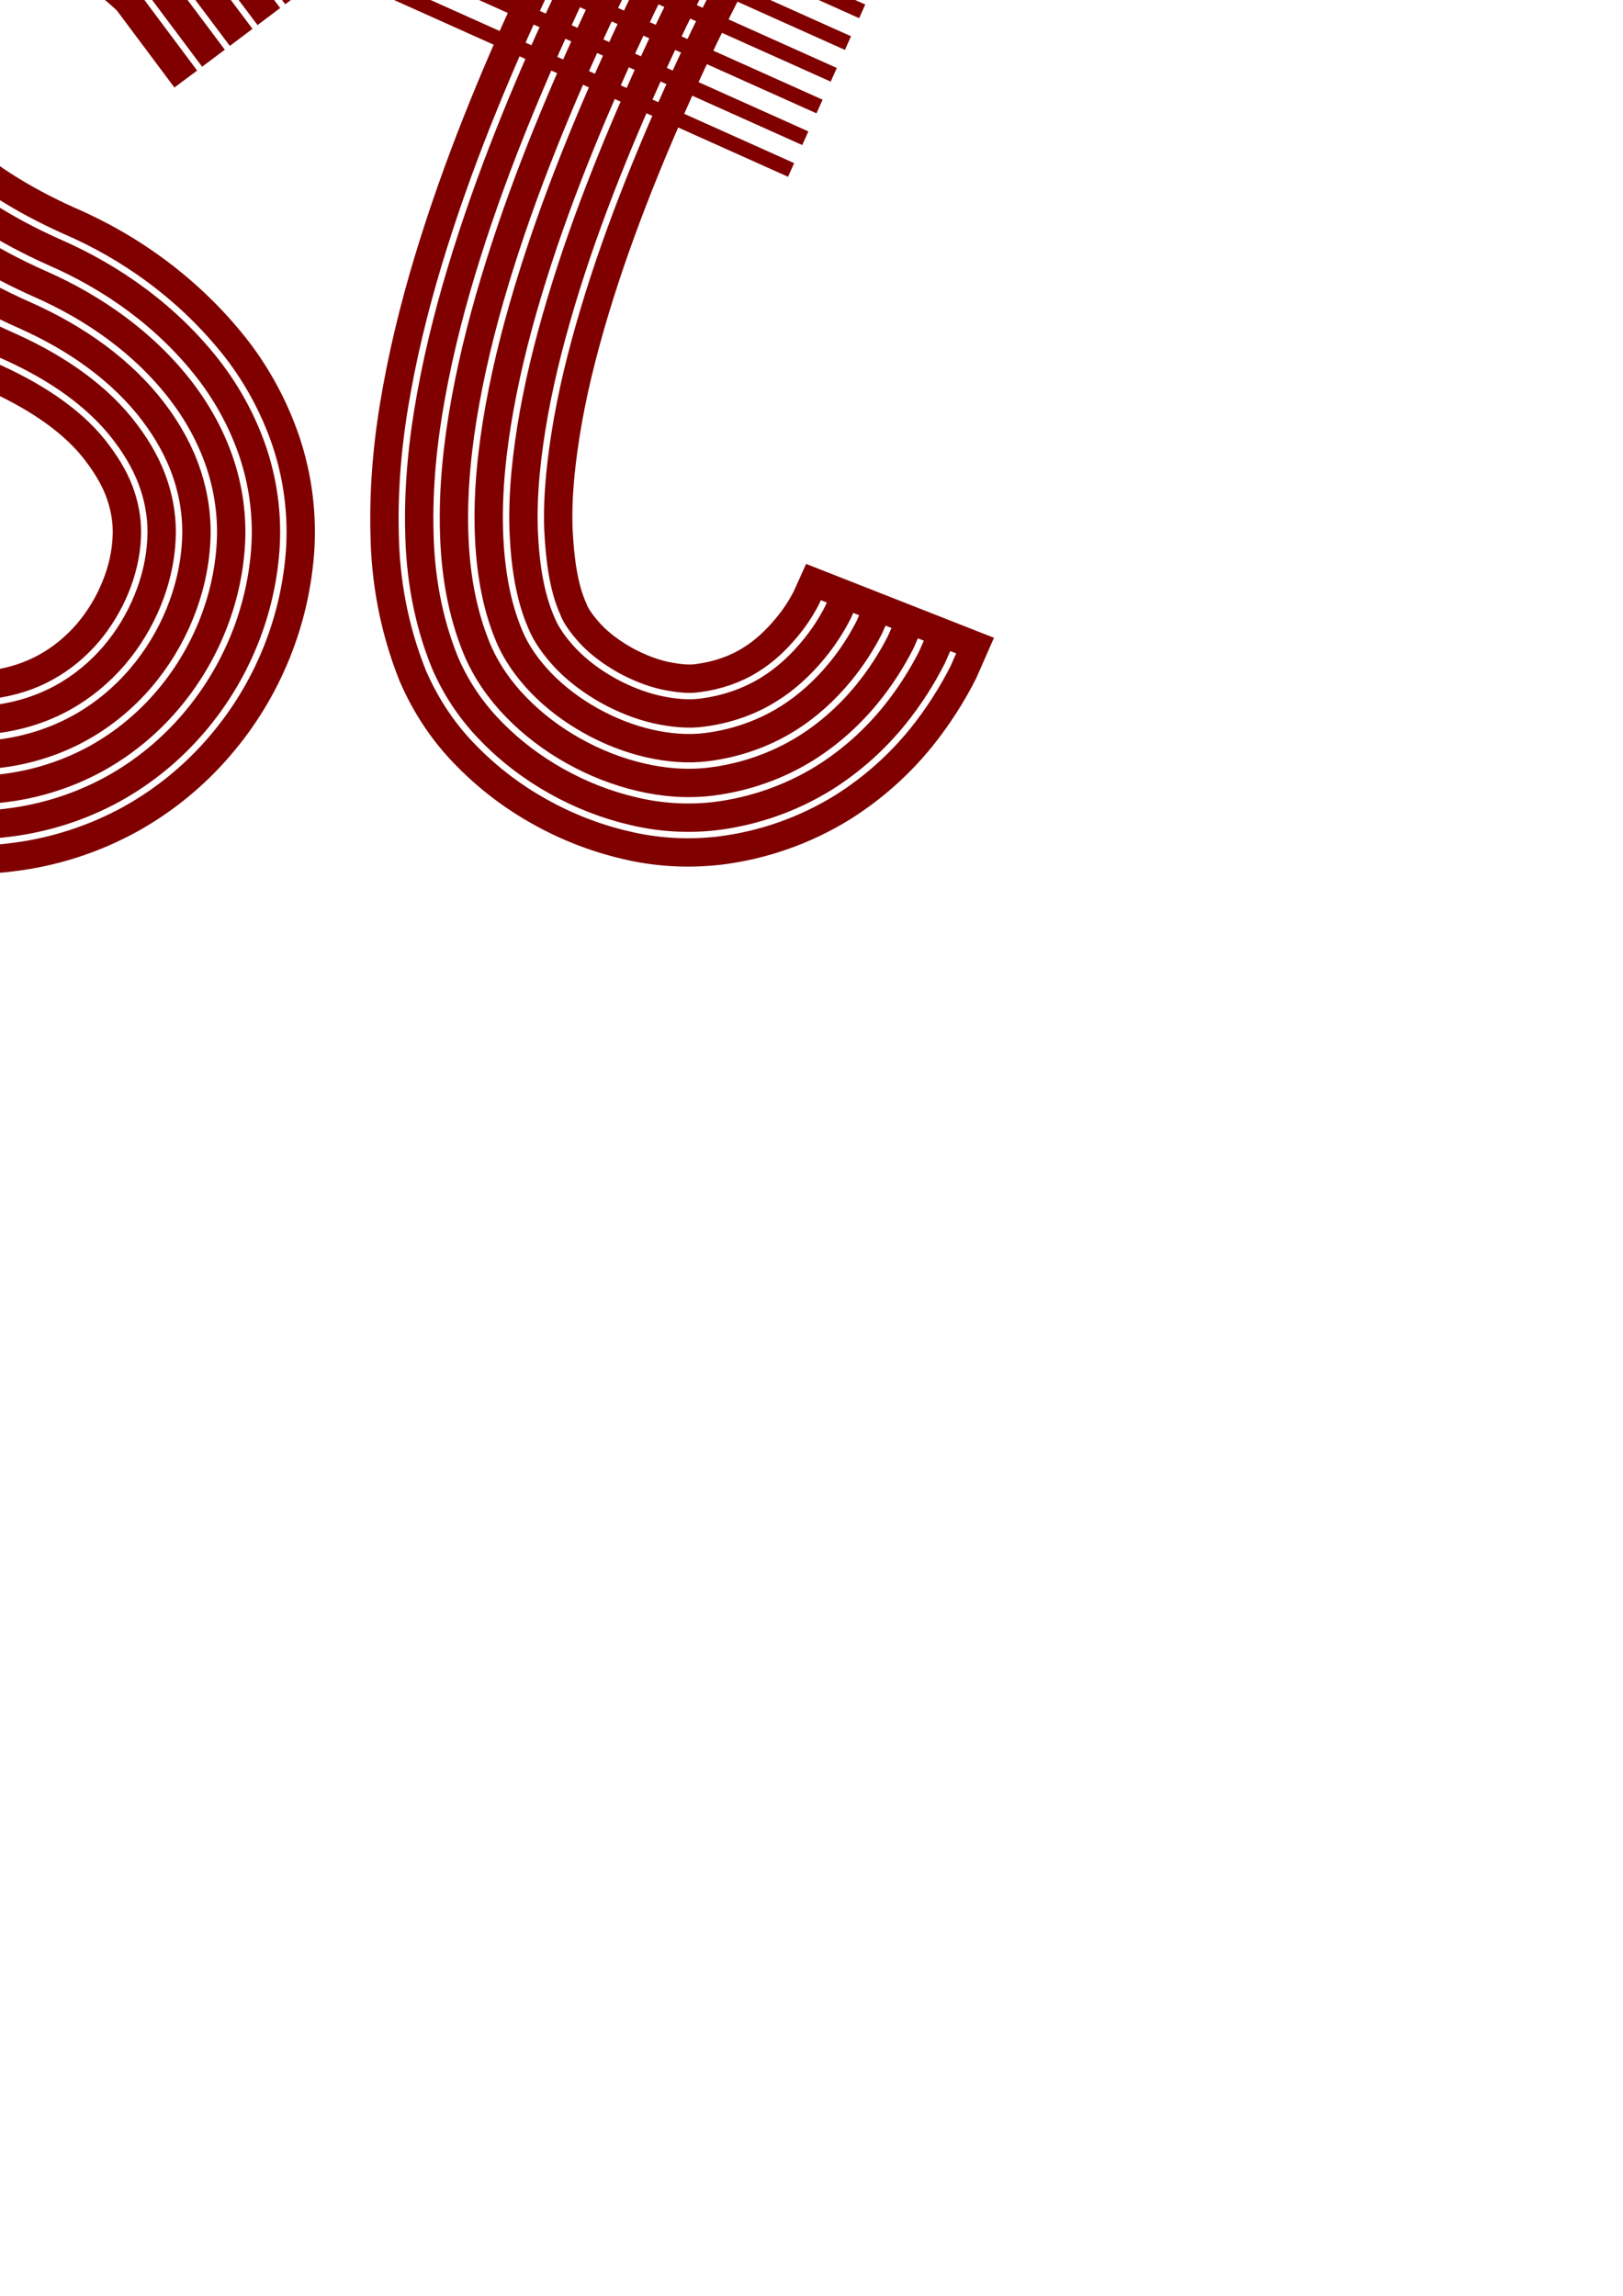 <?xml version="1.0" encoding="UTF-8" standalone="no"?>
<!-- Created with Inkscape (http://www.inkscape.org/) -->

<svg
   xmlns:dc="http://purl.org/dc/elements/1.1/"
   xmlns:cc="http://creativecommons.org/ns#"
   xmlns:rdf="http://www.w3.org/1999/02/22-rdf-syntax-ns#"
   xmlns:svg="http://www.w3.org/2000/svg"
   xmlns="http://www.w3.org/2000/svg"
   xmlns:sodipodi="http://sodipodi.sourceforge.net/DTD/sodipodi-0.dtd"
   xmlns:inkscape="http://www.inkscape.org/namespaces/inkscape"
   width="744.094"
   height="1052.362"
   id="svg2"
   version="1.1"
   inkscape:version="0.48.2 r9819"
   sodipodi:docname="track pattern along path w lanes D.svg"
   enable-background="new">
  <sodipodi:namedview
     id="base"
     pagecolor="#000000"
     bordercolor="#666666"
     borderopacity="1.0"
     inkscape:pageopacity="0.28627451"
     inkscape:pageshadow="2"
     inkscape:zoom="0.63620537"
     inkscape:cx="-56.446981"
     inkscape:cy="956.5805"
     inkscape:document-units="px"
     inkscape:current-layer="layer2"
     showgrid="true"
     inkscape:snap-nodes="true"
     inkscape:window-width="1366"
     inkscape:window-height="746"
     inkscape:window-x="-8"
     inkscape:window-y="-8"
     inkscape:window-maximized="1"
     showborder="false"
     inkscape:showpageshadow="false"
     showguides="false">
    <inkscape:grid
       snapvisiblegridlinesonly="false"
       enabled="true"
       visible="false"
       empspacing="5"
       type="xygrid"
       id="grid3036" />
  </sodipodi:namedview>
  <defs
     id="defs4">
    <inkscape:path-effect
       effect="skeletal"
       id="path-effect4102"
       is_visible="true"
       pattern="m -29.5,6.5 0,70 m 15.941,-70 0,70 m 15.941,-70 0,70 m 15.941,-70 0,70 m 15.941,-70 0,70 m 15.941,-70 0,70"
       copytype="single_stretched"
       prop_scale="1"
       scale_y_rel="false"
       spacing="0"
       normal_offset="0"
       tang_offset="0"
       prop_units="false"
       vertical_pattern="true"
       fuse_tolerance="0" />
    <inkscape:path-effect
       effect="skeletal"
       id="path-effect4100"
       is_visible="true"
       pattern="M 0,0 1,0"
       copytype="single_stretched"
       prop_scale="1"
       scale_y_rel="false"
       spacing="0"
       normal_offset="0"
       tang_offset="0"
       prop_units="false"
       vertical_pattern="false"
       fuse_tolerance="0" />
    <inkscape:path-effect
       effect="skeletal"
       id="path-effect4078"
       is_visible="true"
       pattern="M 0,0 1,0"
       copytype="single_stretched"
       prop_scale="1"
       scale_y_rel="false"
       spacing="0"
       normal_offset="0"
       tang_offset="0"
       prop_units="false"
       vertical_pattern="false"
       fuse_tolerance="0" />
    <inkscape:path-effect
       effect="skeletal"
       id="path-effect4024"
       is_visible="true"
       pattern="m -1042.242,322.744 19.49,0 m -19.49,-15.941 19.49,0 m -19.49,-15.941 19.49,0 m -19.49,-15.941 19.49,0 m -19.49,-15.941 19.49,0 m -19.49,-15.941 19.49,0"
       copytype="single_stretched"
       prop_scale="1"
       scale_y_rel="false"
       spacing="0"
       normal_offset="0"
       tang_offset="0"
       prop_units="false"
       vertical_pattern="false"
       fuse_tolerance="0" />
    <inkscape:path-effect
       effect="skeletal"
       id="path-effect3987"
       is_visible="true"
       pattern="m -1853.988,58.823 70,0 m -70,-15.941 70,0 m -70,-15.941 70,0 m -70,-15.941 70,0 m -70,-15.941 70,0 m -70,-15.941 70,0"
       copytype="single_stretched"
       prop_scale="1"
       scale_y_rel="false"
       spacing="0"
       normal_offset="0"
       tang_offset="0"
       prop_units="false"
       vertical_pattern="false"
       fuse_tolerance="0" />
    <inkscape:path-effect
       effect="skeletal"
       id="path-effect3977"
       is_visible="true"
       pattern="m 6.5,86.203 70,0 M 6.5,70.262 l 70,0 M 6.5,54.322 l 70,0 M 6.5,38.381 l 70,0 M 6.5,22.441 l 70,0 M 6.5,6.5 l 70,0"
       copytype="repeated_stretched"
       prop_scale="1"
       scale_y_rel="false"
       spacing="0"
       normal_offset="0"
       tang_offset="0"
       prop_units="false"
       vertical_pattern="false"
       fuse_tolerance="0" />
    <inkscape:path-effect
       effect="skeletal"
       id="path-effect3969"
       is_visible="true"
       pattern="M 0,0 1,0"
       copytype="single_stretched"
       prop_scale="1"
       scale_y_rel="false"
       spacing="0"
       normal_offset="0"
       tang_offset="0"
       prop_units="false"
       vertical_pattern="false"
       fuse_tolerance="0" />
    <inkscape:path-effect
       effect="skeletal"
       id="path-effect3008"
       is_visible="true"
       pattern="m 76,20.673 70,0 M 76,4.733 l 70,0 m -70,-15.941 70,0 m -70,-15.941 70,0 m -70,-15.941 70,0 m -70,-15.941 70,0"
       copytype="single_stretched"
       prop_scale="1"
       scale_y_rel="false"
       spacing="0"
       normal_offset="0"
       tang_offset="0"
       prop_units="false"
       vertical_pattern="false"
       fuse_tolerance="0" />
    <inkscape:path-effect
       effect="skeletal"
       id="path-effect3058"
       is_visible="true"
       pattern="m 236.296,663.765 19.49,0 m -19.49,-15.941 19.49,0 m -19.49,-15.941 19.49,0 m -19.49,-15.941 19.49,0 m -19.49,-15.941 19.49,0 m -19.49,-15.941 19.49,0"
       copytype="single_stretched"
       prop_scale="1"
       scale_y_rel="false"
       spacing="0"
       normal_offset="0"
       tang_offset="0"
       prop_units="false"
       vertical_pattern="false"
       fuse_tolerance="0" />
    <inkscape:path-effect
       effect="bend_path"
       id="path-effect3037"
       is_visible="true"
       bendpath="m 171.131,535.165 395.504,0"
       prop_scale="1"
       scale_y_rel="false"
       vertical="false" />
    <inkscape:path-effect
       effect="skeletal"
       id="path-effect4026"
       is_visible="true"
       pattern="m 0.5,80.203 19.49,0 M 0.5,64.262 l 19.49,0 M 0.5,48.322 l 19.49,0 M 0.5,32.381 l 19.49,0 M 0.5,16.441 l 19.49,0 M 0.5,0.5 l 19.49,0"
       copytype="single_stretched"
       prop_scale="1"
       scale_y_rel="false"
       spacing="0"
       normal_offset="0"
       tang_offset="0"
       prop_units="false"
       vertical_pattern="false"
       fuse_tolerance="0" />
    <inkscape:path-effect
       effect="skeletal"
       id="path-effect3984"
       is_visible="true"
       pattern="m 1.648,84.66 c 19.142,0 19.142,0 19.142,0 M 1.648,68.058 c 19.142,0 19.142,0 19.142,0 m -19.142,-16.602 c 19.142,0 19.142,0 19.142,0 m -19.142,-16.602 c 19.142,0 19.142,0 19.142,0 M 1.648,18.25 c 19.142,0 19.142,0 19.142,0 M 1.648,1.648 c 19.142,0 19.142,0 19.142,0"
       copytype="single_stretched"
       prop_scale="1"
       scale_y_rel="false"
       spacing="0"
       normal_offset="0"
       tang_offset="0"
       prop_units="false"
       vertical_pattern="false"
       fuse_tolerance="0" />
    <inkscape:path-effect
       effect="skeletal"
       id="path-effect3953"
       is_visible="true"
       pattern="M 0,0 1,0"
       copytype="single_stretched"
       prop_scale="1"
       scale_y_rel="false"
       spacing="0"
       normal_offset="0"
       tang_offset="0"
       prop_units="false"
       vertical_pattern="false"
       fuse_tolerance="0" />
    <inkscape:path-effect
       effect="skeletal"
       id="path-effect3945"
       is_visible="true"
       pattern="M 0,0 1,0"
       copytype="single_stretched"
       prop_scale="1"
       scale_y_rel="false"
       spacing="0"
       normal_offset="0"
       tang_offset="0"
       prop_units="false"
       vertical_pattern="false"
       fuse_tolerance="0" />
    <inkscape:path-effect
       effect="skeletal"
       id="path-effect3920"
       is_visible="true"
       pattern="M 0,0 1,0"
       copytype="single_stretched"
       prop_scale="1"
       scale_y_rel="false"
       spacing="0"
       normal_offset="0"
       tang_offset="0"
       prop_units="false"
       vertical_pattern="false"
       fuse_tolerance="0" />
    <inkscape:path-effect
       effect="skeletal"
       id="path-effect3009"
       is_visible="true"
       pattern="m 74.791,315.863 24.085,0 0,24.085 -24.085,0 z m 0,-24.508 24.085,0 0,24.085 -24.085,0 z m 0,-24.508 24.085,0 0,24.085 -24.085,0 z m 0,-24.508 24.085,0 0,24.085 -24.085,0 z"
       copytype="single_stretched"
       prop_scale="1"
       scale_y_rel="false"
       spacing="0"
       normal_offset="0"
       tang_offset="0"
       prop_units="false"
       vertical_pattern="false"
       fuse_tolerance="0" />
    <filter
       inkscape:collect="always"
       id="filter3865">
      <feBlend
         inkscape:collect="always"
         mode="lighten"
         in2="BackgroundImage"
         id="feBlend3867" />
    </filter>
  </defs>
  <g
     inkscape:groupmode="layer"
     id="layer2"
     inkscape:label="Layer"
     style="display:inline">
    <g
       style="fill:#ffffff;stroke:#800000;stroke-width:6.86;stroke-miterlimit:4;stroke-dasharray:none"
       id="g4006-1-4"
       transform="matrix(-3.592,0,0,-1,478.081,119.285)">
      <path
         id="path3994-7-0"
         style="fill:#ffffff;stroke:#800000;stroke-width:6.86;stroke-linecap:butt;stroke-linejoin:miter;stroke-miterlimit:4;stroke-opacity:1;stroke-dasharray:none"
         d="m 165.131,356.685 63.203,0.059 m -63.203,-16 63.203,0.059 m -63.203,-16 63.203,0.059 m -63.203,-16 63.203,0.059 m -63.203,-16 63.203,0.059 m -63.203,-16 63.203,0.059"
         inkscape:connector-curvature="0"
         sodipodi:nodetypes="cccccccccccc" />
    </g>
    <path
       style="fill:#ffffff;stroke:#800000;stroke-width:13;stroke-miterlimit:4;stroke-opacity:1;stroke-dasharray:none;stroke-dashoffset:0;display:inline;filter:url(#filter3865)"
       d="m 357.149,339.332 c 0.174,38.426 15.378,75.132 42.426,102.425 27.294,27.048 64,42.252 102.425,42.426 38.426,-0.174 75.132,-15.378 102.425,-42.426 27.048,-27.294 42.252,-64 42.426,-102.425 0,-71.667 0,-143.333 0,-215 -0.174,-38.426 -15.378,-75.132 -42.426,-102.425 -2e-5,-1.8e-5 -4e-5,-3.6e-5 -6e-5,-5.4e-5 C 577.132,-5.141 540.426,-20.345 502,-20.519 c -38.426,0.174 -75.132,15.378 -102.425,42.426 -2e-5,1.8e-5 -3e-5,3.5e-5 -5e-5,5.3e-5 -27.048,27.294 -42.252,64 -42.426,102.425 z m 15.941,0 c 0.104,34.052 13.752,67.001 37.757,91.154 24.152,24.005 57.101,37.653 91.154,37.757 34.052,-0.104 67.001,-13.752 91.154,-37.757 24.005,-24.152 37.653,-57.101 37.757,-91.154 0,-71.667 0,-143.333 0,-215 -0.104,-34.052 -13.752,-67.001 -37.757,-91.154 -2e-5,-1.6e-5 -4e-5,-3.2e-5 -5e-5,-4.8e-5 C 569.001,9.174 536.052,-4.474 502,-4.578 467.948,-4.474 434.999,9.174 410.846,33.179 c -2e-5,1.6e-5 -3e-5,3.2e-5 -5e-5,4.8e-5 -24.005,24.152 -37.653,57.101 -37.757,91.154 z m 15.941,0 c 0.035,29.679 12.126,58.871 33.088,79.882 21.011,20.962 50.203,33.053 79.882,33.088 29.679,-0.035 58.871,-12.126 79.882,-33.088 20.962,-21.011 33.053,-50.203 33.088,-79.882 0,-71.667 0,-143.333 0,-215 -0.035,-29.679 -12.126,-58.871 -33.088,-79.882 -2e-5,-1.4e-5 -3e-5,-2.8e-5 -5e-5,-4.2e-5 C 560.871,23.489 531.679,11.397 502,11.362 c -29.679,0.035 -58.871,12.126 -79.882,33.088 -2e-5,1.3e-5 -3e-5,2.7e-5 -4e-5,4.1e-5 -20.962,21.011 -33.053,50.203 -33.088,79.882 z m 15.941,0 c -0.035,25.306 10.501,50.741 28.419,68.61 17.87,17.919 43.304,28.454 68.61,28.419 25.306,0.035 50.741,-10.501 68.61,-28.419 17.919,-17.87 28.454,-43.304 28.419,-68.61 0,-71.667 0,-143.333 0,-215 0.035,-25.306 -10.501,-50.741 -28.419,-68.61 -10e-6,-1.1e-5 -2e-5,-2.3e-5 -4e-5,-3.5e-5 C 552.741,37.803 527.306,27.268 502,27.303 c -25.306,-0.035 -50.741,10.501 -68.61,28.419 -10e-6,1.2e-5 -2e-5,2.4e-5 -3e-5,3.6e-5 -17.919,17.87 -28.454,43.304 -28.419,68.61 z m 15.941,0 c -0.104,20.933 8.875,42.61 23.75,57.339 14.728,14.876 36.406,23.855 57.339,23.75 20.933,0.104 42.61,-8.875 57.339,-23.75 14.876,-14.728 23.855,-36.406 23.75,-57.339 0,-71.667 0,-143.333 0,-215 0.104,-20.933 -8.875,-42.61 -23.75,-57.339 -1e-5,-1e-5 -2e-5,-2e-5 -3e-5,-3e-5 C 544.61,52.118 522.933,43.139 502,43.243 c -20.933,-0.104 -42.61,8.875 -57.339,23.75 -1e-5,10e-6 -2e-5,2e-5 -3e-5,2.9e-5 -14.876,14.728 -23.855,36.406 -23.75,57.339 z m 15.941,0 c -0.174,16.56 7.249,34.48 19.082,46.067 11.587,11.832 29.507,19.255 46.067,19.082 16.56,0.174 34.48,-7.249 46.067,-19.082 11.832,-11.587 19.255,-29.507 19.082,-46.067 0,-71.667 0,-143.333 0,-215 0.174,-16.56 -7.249,-34.48 -19.082,-46.067 -10e-6,-8e-6 -2e-5,-1.5e-5 -3e-5,-2.3e-5 C 536.48,66.433 518.56,59.01 502,59.184 c -16.56,-0.174 -34.48,7.249 -46.067,19.082 -1e-5,8e-6 -1e-5,1.6e-5 -2e-5,2.4e-5 -11.832,11.587 -19.255,29.507 -19.082,46.067 z"
       id="path3038"
       inkscape:path-effect="#path-effect3008"
       inkscape:original-d="m 397,339.33245 c 0,57.9899 47.0101,105 105,105 57.9899,0 105,-47.0101 105,-105 0,-57.9899 0,-157.0101 0,-215 0,-57.989897 -47.0101,-104.999997 -105,-104.999997 -57.9899,0 -105,47.0101 -105,104.999997 0,57.9899 0,157.0101 0,215 z"
       inkscape:connector-curvature="0"
       transform="matrix(-1,0,0,-1,179.914,378.843)" />
    <g
       style="fill:#ffffff;stroke:#800000;stroke-width:6.86;stroke-miterlimit:4;stroke-dasharray:none;display:inline"
       id="g4006-1-4-4"
       transform="matrix(0,-3.592,1,0,-533.89,706.444)">
      <path
         id="path3994-7-0-5"
         style="fill:#ffffff;stroke:#800000;stroke-width:6.86;stroke-linecap:butt;stroke-linejoin:miter;stroke-miterlimit:4;stroke-opacity:1;stroke-dasharray:none"
         d="m 84.108,356.685 98.285,0.059 m -98.285,-16 98.285,0.059 m -98.285,-16 98.285,0.059 m -98.285,-16 98.285,0.059 m -98.285,-16 98.285,0.059 m -98.285,-16 98.285,0.059"
         inkscape:connector-curvature="0"
         sodipodi:nodetypes="cccccccccccc" />
    </g>
    <path
       style="fill:#ffffff;stroke:#800000;stroke-width:13;stroke-linecap:butt;stroke-linejoin:miter;stroke-miterlimit:4;stroke-opacity:1;stroke-dasharray:none"
       d="m 363.21,-59.197 c -0.002,0.003 -0.003,0.005 -0.005,0.008 -0.005,0.008 -0.01,0.016 -0.014,0.024 -0.019,0.033 -0.041,0.068 -0.064,0.106 -0.084,0.141 -0.173,0.291 -0.269,0.453 0,0 0,0 0,0 -0.373,0.63 -0.754,1.281 -1.147,1.952 0,8e-6 -1e-5,1.7e-5 -1e-5,2.5e-5 -1.498,2.566 -2.996,5.181 -4.502,7.839 0,4e-6 0,9e-6 0,1.3e-5 -10e-6,5e-6 -10e-6,9e-6 -10e-6,1.3e-5 0,0 0,0 0,0 -5.469,9.653 -10.793,19.457 -16.012,29.38 0,5e-6 0,9e-6 0,1.4e-5 0,0 0,0 0,0 -16.7,31.781 -32.006,64.111 -45.385,97.038 -7.803,19.213 -14.915,38.498 -21.002,57.9 -5.994,19.166 -11.04,38.204 -14.422,57.119 0,0 0,0 0,0 -3.051,17.439 -4.965,34.262 -4.37,50.142 0,0 0,0 0,0 0.697,13.87 2.37,26.479 6.785,36.312 0,0 0,0 0,0 1.277,3.575 4.316,7.554 8.148,11.756 0,0 0,0 0,0 4.175,4.393 9.472,8.291 15.368,11.654 0,0 0,0 0,10e-6 5.964,3.301 12.195,5.813 18.373,7.208 5.868,1.207 11.18,1.811 15.363,1.123 8.671,-1.112 17.16,-3.983 24.124,-8.42 0,0 0,0 1e-5,0 5.928,-3.611 11.482,-8.745 16.427,-14.712 0,-10e-6 0,-10e-6 10e-6,-2e-5 3.549,-4.215 6.63,-8.856 9.136,-13.755 l 3.212,-7.131 c 12.345,4.854 24.693,9.708 37.044,14.561 M 349.526,-67.373 c -0.002,0.003 -0.004,0.006 -0.006,0.01 -0.006,0.009 -0.011,0.019 -0.017,0.029 -0.023,0.038 -0.046,0.078 -0.071,0.12 -0.094,0.158 -0.191,0.322 -0.292,0.492 -0.393,0.665 -0.791,1.343 -1.195,2.034 -1e-5,9e-6 -1e-5,1.8e-5 -2e-5,2.7e-5 -1.541,2.64 -3.074,5.315 -4.606,8.019 0,4e-6 -10e-6,9e-6 -10e-6,1.3e-5 0,5e-6 0,9e-6 -1e-5,1.4e-5 -5.563,9.819 -10.966,19.768 -16.251,29.819 0,4e-6 0,9e-6 0,1.3e-5 -16.912,32.177 -32.437,64.977 -46.043,98.452 -7.94,19.539 -15.198,39.233 -21.443,59.126 -6.153,19.637 -11.36,39.326 -14.902,59.069 -3.221,18.176 -5.217,36.107 -4.615,53.468 0.633,15.196 2.709,29.677 7.997,41.929 2.267,5.758 6.394,11.394 11.414,16.727 5.376,5.602 11.894,10.442 19.034,14.477 0,0 0,1e-5 10e-6,1e-5 7.194,4.006 14.823,7.059 22.568,8.831 7.353,1.612 14.522,2.312 20.936,1.411 10.895,-1.379 21.537,-5.014 30.583,-10.712 0,-1e-5 0,-1e-5 1e-5,-1e-5 7.546,-4.654 14.405,-10.938 20.343,-18.162 10e-6,-10e-6 10e-6,-2e-5 2e-5,-2e-5 4.33,-5.227 8.09,-10.947 11.171,-16.99 l 3.642,-8.146 c 7.407,2.913 14.816,5.825 22.226,8.737 M 335.842,-75.55 c -0.002,0.004 -0.004,0.007 -0.007,0.011 -0.007,0.011 -0.013,0.022 -0.02,0.033 -0.026,0.044 -0.052,0.088 -0.079,0.133 -0.104,0.175 -0.209,0.352 -0.315,0.531 -0.414,0.7 -0.828,1.405 -1.243,2.116 -10e-6,9e-6 -10e-6,1.8e-5 -2e-5,2.7e-5 -1.585,2.714 -3.151,5.449 -4.709,8.198 0,5e-6 -1e-5,9e-6 -1e-5,1.4e-5 0,4e-6 0,9e-6 -10e-6,1.3e-5 -5.656,9.984 -11.139,20.08 -16.491,30.257 0,4e-6 0,9e-6 -10e-6,1.4e-5 -17.124,32.572 -32.868,65.844 -46.7,99.867 -8.076,19.866 -15.482,39.969 -21.884,60.351 -6.313,20.108 -11.679,40.447 -15.382,61.019 -3.391,18.912 -5.468,37.952 -4.86,56.794 0.569,16.522 3.049,32.875 9.208,47.545 3.256,7.941 8.473,15.234 14.68,21.697 6.576,6.812 14.317,12.592 22.699,17.3 1e-5,0 1e-5,0 1e-5,0 8.424,4.711 17.452,8.304 26.762,10.453 8.839,2.016 17.865,2.812 26.509,1.698 13.12,-1.646 25.915,-6.045 37.043,-13.005 0,0 10e-6,0 10e-6,-1e-5 9.163,-5.698 17.327,-13.132 24.259,-21.612 0,-10e-6 1e-5,-2e-5 2e-5,-3e-5 5.111,-6.239 9.549,-13.037 13.205,-20.225 l 4.073,-9.162 c 2.469,0.971 4.939,1.942 7.409,2.912 M 322.158,-83.726 c -0.003,0.004 -0.005,0.009 -0.008,0.013 -0.007,0.012 -0.015,0.025 -0.022,0.037 -0.029,0.049 -0.058,0.098 -0.087,0.146 -0.114,0.192 -0.227,0.382 -0.338,0.57 -0.435,0.735 -0.865,1.468 -1.291,2.197 0,9e-6 -1e-5,1.8e-5 -1e-5,2.8e-5 -1.628,2.789 -3.229,5.583 -4.812,8.377 0,5e-6 0,9e-6 0,1.4e-5 -10e-6,5e-6 -10e-6,9e-6 -10e-6,1.4e-5 -5.75,10.15 -11.312,20.392 -16.73,30.696 0,4e-6 0,9e-6 -1e-5,1.4e-5 -17.336,32.967 -33.299,66.711 -47.358,101.281 -8.212,20.193 -15.765,40.704 -22.325,61.577 -6.472,20.58 -11.998,41.568 -15.862,62.969 -3.561,19.649 -5.72,39.797 -5.105,60.12 0.505,17.849 3.389,36.074 10.419,53.162 4.246,10.124 10.551,19.074 17.946,26.668 7.777,8.021 16.739,14.743 26.365,20.122 0,0 10e-6,0 10e-6,10e-6 9.654,5.416 20.08,9.55 30.957,12.075 10.324,2.42 21.208,3.312 32.081,1.986 15.344,-1.912 30.292,-7.075 43.502,-15.297 0,-10e-6 10e-6,-10e-6 10e-6,-10e-6 10.78,-6.742 20.25,-15.326 28.175,-25.061 0,-10e-6 1e-5,-2e-5 2e-5,-3e-5 5.892,-7.252 11.008,-15.128 15.239,-23.46 l 4.503,-10.178 C 414.94,283.304 412.47,282.333 410,281.362 M 308.474,-91.902 c -0.003,0.005 -0.006,0.01 -0.009,0.014 -0.008,0.014 -0.017,0.028 -0.025,0.042 -0.033,0.055 -0.064,0.108 -0.095,0.159 -0.124,0.209 -0.245,0.412 -0.361,0.609 -0.456,0.77 -0.902,1.53 -1.339,2.279 -10e-6,1e-5 -2e-5,1.9e-5 -2e-5,2.9e-5 -1.671,2.863 -3.306,5.717 -4.915,8.557 -10e-6,5e-6 -10e-6,9e-6 -10e-6,1.4e-5 0,5e-6 -1e-5,1e-5 -1e-5,1.4e-5 -5.843,10.315 -11.485,20.703 -16.969,31.134 0,5e-6 0,10e-6 -1e-5,1.5e-5 -17.548,33.362 -33.73,67.578 -48.015,102.696 -8.349,20.52 -16.048,41.44 -22.766,62.803 -6.631,21.051 -12.318,42.69 -16.342,64.919 -3.731,20.386 -5.972,41.643 -5.351,63.446 0.44,19.175 3.728,39.272 11.631,58.778 5.236,12.307 12.63,22.914 21.212,31.639 8.978,9.231 19.162,16.893 30.03,22.945 1e-5,10e-6 1e-5,10e-6 2e-5,10e-6 10.885,6.12 22.708,10.795 35.151,13.698 11.809,2.825 24.551,3.812 37.654,2.274 17.568,-2.179 34.67,-8.106 49.962,-17.59 0,0 10e-6,-10e-6 2e-5,-10e-6 12.398,-7.786 23.173,-17.52 32.091,-28.511 1e-5,-10e-6 2e-5,-2e-5 3e-5,-3e-5 6.673,-8.264 12.467,-17.219 17.274,-26.695 l 4.934,-11.193 C 424.819,287.186 417.411,284.274 410,281.362 M 294.79,-100.079 c -0.003,0.005 -0.006,0.011 -0.01,0.016 -0.009,0.016 -0.018,0.031 -0.028,0.046 -0.036,0.06 -0.07,0.118 -0.103,0.172 -0.135,0.226 -0.263,0.442 -0.385,0.648 -0.476,0.805 -0.938,1.592 -1.387,2.361 -10e-6,9e-6 -10e-6,1.9e-5 -2e-5,2.9e-5 -1.714,2.937 -3.384,5.851 -5.018,8.736 0,5e-6 -10e-6,1e-5 -10e-6,1.4e-5 0,5e-6 0,10e-6 -1e-5,1.5e-5 -5.936,10.481 -11.658,21.015 -17.209,31.572 0,5e-6 -10e-6,10e-6 -10e-6,1.5e-5 -17.76,33.758 -34.162,68.444 -48.673,104.11 -8.485,20.847 -16.332,42.175 -23.207,64.029 -6.79,21.522 -12.637,43.811 -16.822,66.869 -3.901,21.122 -6.223,43.488 -5.596,66.772 0.376,20.501 4.068,42.471 12.842,64.395 6.226,14.49 14.708,26.754 24.478,36.61 10.178,10.441 21.584,19.043 33.696,25.768 1e-5,0 2e-5,0 2e-5,10e-6 12.115,6.825 25.337,12.041 39.346,15.32 13.294,3.229 27.893,4.313 43.227,2.561 19.793,-2.445 39.048,-9.137 56.422,-19.882 1e-5,0 1e-5,0 2e-5,-1e-5 14.015,-8.83 26.096,-19.713 36.007,-31.961 10e-6,-1e-5 2e-5,-2e-5 3e-5,-3e-5 7.455,-9.276 13.927,-19.309 19.308,-29.931 l 5.364,-12.209 C 434.699,291.069 422.351,286.215 410,281.362"
       id="path4055"
       inkscape:connector-curvature="0"
       inkscape:path-effect="#path-effect4102"
       inkscape:original-d="m 329,-79.637817 c 0,0 -152.596,254.581437 -103,373.999997 14.54176,35.01402 61.37913,60.70261 99,56 64,-8 85,-69 85,-69"
       sodipodi:nodetypes="casc" />
  </g>
  <g
     inkscape:label="Layer 1"
     inkscape:groupmode="layer"
     id="layer1"
     style="display:inline;opacity:1">
    <g
       style="fill:#ffffff;stroke:#800000;stroke-width:6.86;stroke-miterlimit:4;stroke-dasharray:none"
       id="g4006"
       transform="matrix(3.592,0,0,1,-1294.081,-516.501)">
      <path
         id="path3994"
         style="fill:#ffffff;stroke:#800000;stroke-width:6.86;stroke-linecap:butt;stroke-linejoin:miter;stroke-miterlimit:4;stroke-opacity:1;stroke-dasharray:none"
         d="m 208.844,356.744 19.49,0 m -19.49,-15.941 19.49,0 m -19.49,-15.941 19.49,0 m -19.49,-15.941 19.49,0 m -19.49,-15.941 19.49,0 m -19.49,-15.941 19.49,0"
         inkscape:connector-curvature="0" />
      <path
         inkscape:connector-curvature="0"
         d="m 360.374,272.952 0,70 m 4.438,-70 0,70 m 4.438,-70 0,70 m 4.438,-70 0,70 m 4.438,-70 0,70 m 4.438,-70 0,70"
         style="fill:#ffffff;stroke:#800000;stroke-width:6.86;stroke-linecap:butt;stroke-linejoin:miter;stroke-miterlimit:4;stroke-opacity:1;stroke-dasharray:none"
         id="path4087" />
    </g>
    <path
       style="fill:#ffffff;stroke:#800000;stroke-width:13;stroke-linecap:butt;stroke-linejoin:miter;stroke-miterlimit:4;stroke-opacity:1;stroke-dasharray:none"
       d="m -483.116,-17.793 c -0.005,-0.01 -0.01,-0.021 -0.015,-0.031 -0.014,-0.03 -0.028,-0.058 -0.041,-0.086 -0.053,-0.11 -0.1,-0.208 -0.142,-0.295 -0.186,-0.383 -0.354,-0.725 -0.503,-1.024 0,0 0,0 0,0 -0.572,-1.144 -1.121,-2.205 -1.643,-3.185 0,-1.3e-5 -1e-5,-2.5e-5 -2e-5,-3.8e-5 -1.901,-3.571 -3.861,-6.971 -5.852,-10.21 0,-6e-6 0,-1.2e-5 -10e-6,-1.7e-5 -6.442,-10.543 -13.94,-20.679 -22.523,-30.167 0,-5e-6 0,-1e-5 -10e-6,-1.5e-5 0,0 0,0 0,0 -10.605,-11.956 -23.83,-22.997 -39.778,-31.833 0,0 0,0 0,0 -8.546,-4.653 -17.926,-8.347 -27.997,-10.852 -10e-6,0 -2e-5,-10e-6 -3e-5,-10e-6 0,0 -1e-5,0 -2e-5,0 -10.774,-2.623 -21.85,-3.612 -32.911,-2.94 -15.639,0.857 -31.575,4.638 -46.922,11.657 -13.643,6.404 -25.854,15.191 -36.134,25.9 -19.184,20.483 -31.076,45.254 -35.656,70.761 0,1.453e-5 -10e-6,2.905e-5 -10e-6,4.358e-5 C -735.658,12.809 -735.89,25.867 -734,38.602 c 1.941,12.47 5.416,23.899 9.906,34.142 10e-6,1.3e-5 2e-5,2.7e-5 2e-5,4e-5 4.662,10.717 10.002,20.361 15.561,29.048 5.831,9.173 11.842,17.607 17.717,25.489 12.028,16.244 23.637,30.595 32.707,44.537 0,10e-6 10e-6,2e-5 10e-6,3e-5 8.34,13.417 15.234,25.382 17.115,36.163 2.356,8.901 1.897,20.636 1.254,34.431 -0.965,13.939 -2.901,30.08 -3.195,48.543 0,1e-5 0,2e-5 0,2e-5 l -1,100.013 c 13.281,0.131 26.564,0.263 39.85,0.394 m 106.582,-402.293 c -0.004,-0.008 -0.008,-0.016 -0.011,-0.024 -0.011,-0.023 -0.022,-0.046 -0.032,-0.068 -0.041,-0.087 -0.08,-0.166 -0.115,-0.239 -0.15,-0.31 -0.291,-0.595 -0.42,-0.855 -0.495,-0.992 -0.982,-1.931 -1.455,-2.819 -1e-5,-1.1e-5 -1e-5,-2.3e-5 -2e-5,-3.4e-5 -1.723,-3.238 -3.52,-6.353 -5.363,-9.353 -10e-6,-5e-6 -10e-6,-10e-6 -10e-6,-1.5e-5 -5.975,-9.765 -12.879,-19.109 -20.74,-27.79 0,-5e-6 -10e-6,-9e-6 -10e-6,-1.4e-5 -9.738,-10.894 -21.551,-20.829 -35.541,-28.515 -7.467,-4.054 -15.584,-7.262 -24.209,-9.395 -10e-6,-2e-6 -2e-5,-4e-6 -3e-5,-6e-6 0,-1e-6 -10e-6,-3e-6 -2e-5,-5e-6 -9.209,-2.244 -18.7,-3.091 -28.157,-2.515 -13.864,0.788 -27.878,4.081 -41.155,10.191 -11.813,5.535 -22.44,13.19 -31.383,22.502 -16.808,17.801 -27.311,39.884 -31.49,62.698 0,1.3e-5 0,2.6e-5 -10e-6,3.9e-5 -2.093,11.09 -2.287,22.377 -0.656,33.388 1.657,10.824 4.759,20.932 8.785,30.182 0,1.2e-5 10e-6,2.3e-5 10e-6,3.5e-5 4.199,9.696 9.145,18.593 14.382,26.809 5.501,8.668 11.288,16.776 17.045,24.511 11.792,15.908 23.576,30.509 33.232,45.287 0,1e-5 1e-5,2e-5 1e-5,3e-5 9.009,14.146 16.65,27.879 19.356,41.469 2.738,11.32 2.392,24.562 1.595,38.95 -0.995,14.534 -2.919,30.372 -3.16,47.634 0,0 0,1e-5 0,2e-5 l -1,100.008 c 7.968,0.079 15.938,0.158 23.91,0.237 m 92.194,-395.431 c -0.003,-0.006 -0.005,-0.012 -0.008,-0.017 -0.008,-0.016 -0.016,-0.033 -0.023,-0.049 -0.03,-0.063 -0.06,-0.124 -0.088,-0.183 -0.115,-0.237 -0.227,-0.466 -0.337,-0.685 -0.418,-0.839 -0.842,-1.656 -1.266,-2.454 -10e-6,-1.02e-5 -10e-6,-2.04e-5 -2e-5,-3.06e-5 -1.544,-2.905 -3.178,-5.735 -4.873,-8.497 0,-5e-6 0,-10e-6 0,-1.5e-5 -5.508,-8.988 -11.818,-17.539 -18.957,-25.413 -10e-6,-4e-6 -10e-6,-8e-6 -10e-6,-1.2e-5 -8.872,-9.831 -19.272,-18.66 -31.304,-25.197 -6.388,-3.455 -13.243,-6.177 -20.421,-7.939 0,-10e-7 -10e-6,-3e-6 -2e-5,-4e-6 0,-10e-7 -10e-6,-3e-6 -10e-6,-4e-6 -7.644,-1.865 -15.55,-2.57 -23.403,-2.09 -12.09,0.72 -24.182,3.524 -35.387,8.725 -9.984,4.667 -19.027,11.189 -26.632,19.103 -14.431,15.119 -23.546,34.515 -27.324,54.635 0,1.15e-5 0,2.3e-5 0,3.44e-5 -1.76,9.274 -1.917,18.791 -0.545,28.078 1.374,9.177 4.102,17.966 7.664,26.223 10e-6,1.1e-5 10e-6,2.1e-5 10e-6,3.2e-5 3.735,8.675 8.289,16.826 13.202,24.569 5.171,8.162 10.734,15.944 16.374,23.532 11.556,15.571 23.514,30.422 33.756,46.038 0,1e-5 10e-6,2e-5 10e-6,2e-5 9.678,14.874 18.066,30.377 21.597,46.775 3.12,13.74 2.888,28.488 1.937,43.469 -1.024,15.129 -2.937,30.664 -3.125,46.726 0,10e-6 0,10e-6 0,2e-5 l -1,100.003 c 2.656,0.026 5.313,0.053 7.97,0.079 M -526.28,2.793 c -0.002,-0.003 -0.003,-0.007 -0.005,-0.01 -0.005,-0.01 -0.009,-0.02 -0.014,-0.03 -0.019,-0.04 -0.039,-0.082 -0.061,-0.127 -0.079,-0.164 -0.164,-0.336 -0.254,-0.516 -0.342,-0.686 -0.703,-1.381 -1.078,-2.088 0,-9.04e-6 -1e-5,-1.807e-5 -1e-5,-2.71e-5 -1.366,-2.572 -2.836,-5.116 -4.384,-7.641 0,-4.4e-6 -1e-5,-8.8e-6 -1e-5,-1.33e-5 -5.041,-8.21 -10.757,-15.969 -17.175,-23.036 0,-4e-6 -10e-6,-8e-6 -10e-6,-1.2e-5 -8.005,-8.769 -16.993,-16.492 -27.066,-21.879 -5.309,-2.855 -10.901,-5.093 -16.633,-6.483 -10e-6,-2e-6 -10e-6,-3e-6 -2e-5,-4e-6 0,-10e-7 -10e-6,-2e-6 -10e-6,-3e-6 -6.079,-1.485 -12.401,-2.049 -18.648,-1.666 -10.315,0.652 -20.485,2.967 -29.62,7.259 -8.154,3.799 -15.614,9.188 -21.88,15.705 -12.055,12.438 -19.781,29.145 -23.157,46.572 0,9.9e-6 -10e-6,1.98e-5 -10e-6,2.97e-5 -1.427,7.458 -1.548,15.206 -0.434,22.769 1.091,7.531 3.445,15 6.543,22.264 10e-6,1e-5 10e-6,1.9e-5 10e-6,2.8e-5 3.272,7.654 7.433,15.059 12.023,22.33 4.841,7.657 10.18,15.112 15.702,22.554 11.32,15.234 23.453,30.336 34.281,46.788 10e-6,1e-5 10e-6,2e-5 2e-5,3e-5 10.347,15.603 19.482,32.874 23.838,52.08 3.503,16.16 3.384,32.414 2.278,47.988 -1.054,15.724 -2.955,30.957 -3.09,45.817 0,0 0,10e-6 0,10e-6 l -1,99.997 c -2.656,-0.026 -5.313,-0.052 -7.97,-0.079 M -540.668,9.655 c -4.6e-4,-0.001 -9.8e-4,-0.002 -0.002,-0.003 -0.002,-0.003 -0.003,-0.007 -0.005,-0.011 -0.008,-0.017 -0.019,-0.04 -0.034,-0.071 -0.044,-0.091 -0.101,-0.207 -0.171,-0.346 -0.265,-0.533 -0.563,-1.107 -0.89,-1.722 0,-7.9e-6 -10e-6,-1.58e-5 -10e-6,-2.36e-5 -1.187,-2.239 -2.495,-4.498 -3.894,-6.784 -1e-5,-4.01e-6 -1e-5,-8.02e-6 -1e-5,-1.203e-5 -4.574,-7.432 -9.696,-14.399 -15.392,-20.66 0,-3e-6 0,-7e-6 -10e-6,-10e-6 -7.139,-7.706 -14.714,-14.323 -22.829,-18.561 -4.23,-2.256 -8.559,-4.008 -12.845,-5.026 -1e-5,0 -1e-5,-10e-7 -1e-5,-2e-6 -10e-6,-10e-7 -10e-6,-2e-6 -10e-6,-3e-6 -4.514,-1.106 -9.251,-1.528 -13.894,-1.241 -8.541,0.583 -16.788,2.41 -23.852,5.794 -6.325,2.93 -12.201,7.187 -17.129,12.306 -9.679,9.756 -16.016,23.776 -18.991,38.509 0,8e-6 0,1.6e-5 0,2.5e-5 -1.095,5.642 -1.178,11.62 -0.323,17.459 0.807,5.884 2.788,12.034 5.422,18.304 1e-5,8e-6 1e-5,1.6e-5 2e-5,2.4e-5 2.809,6.633 6.576,13.291 10.843,20.091 4.511,7.151 9.627,14.28 15.031,21.575 11.084,14.898 23.392,30.249 34.805,47.538 1e-5,1e-5 2e-5,2e-5 2e-5,3e-5 11.016,16.332 20.898,35.371 26.079,57.386 3.885,18.58 3.88,36.34 2.619,52.507 -1.084,16.319 -2.973,31.249 -3.054,44.909 0,0 0,10e-6 0,10e-6 l -1,99.992 c -7.968,-0.079 -15.938,-0.158 -23.91,-0.236 m 49.03,-374.845 c 6.5e-4,0.001 0.001,0.003 0.002,0.004 0.002,0.003 0.003,0.006 0.004,0.007 0.003,0.007 8.9e-4,0.002 -0.007,-0.015 -0.009,-0.018 -0.038,-0.077 -0.087,-0.177 -0.188,-0.38 -0.424,-0.832 -0.702,-1.357 0,-7e-6 -10e-6,-1.4e-5 -10e-6,-2e-5 -1.009,-1.906 -2.153,-3.879 -3.405,-5.928 0,-3.6e-6 0,-7.2e-6 0,-1.08e-5 -4.107,-6.654 -8.634,-12.829 -13.609,-18.283 0,-3e-6 -10e-6,-5.9e-6 -10e-6,-8.8e-6 -6.273,-6.644 -12.436,-12.155 -18.592,-15.244 -3.151,-1.656 -6.217,-2.923 -9.057,-3.57 0,-1e-6 0,-1e-6 0,-2e-6 0,0 -1e-5,-1e-6 -1e-5,-1e-6 -2.949,-0.727 -6.101,-1.007 -9.14,-0.816 -6.767,0.515 -13.091,1.853 -18.085,4.328 -4.495,2.062 -8.787,5.185 -12.378,8.908 -7.303,7.074 -12.251,18.406 -14.825,30.446 0,7e-6 0,1.3e-5 0,2e-5 -0.762,3.827 -0.809,8.034 -0.212,12.149 0.524,4.238 2.131,9.067 4.301,14.345 0,7e-6 0,1.4e-5 10e-6,2.1e-5 2.345,5.612 5.72,11.524 9.664,17.852 4.181,6.645 9.073,13.449 14.359,20.597 10.847,14.561 23.33,30.163 35.33,48.289 10e-6,1e-5 2e-5,2e-5 2e-5,3e-5 11.685,17.061 22.314,37.869 28.32,62.692 4.267,20.999 4.376,40.266 2.96,57.026 -1.114,16.914 -2.991,31.541 -3.019,44 0,1e-5 0,1e-5 0,2e-5 l -1,99.987 c -13.281,-0.131 -26.564,-0.263 -39.85,-0.394"
       id="path3985"
       inkscape:connector-curvature="0"
       sodipodi:nodetypes="csaaac"
       inkscape:path-effect="#path-effect3987"
       inkscape:original-d="m -519.08568,-0.63781138 c 0,0 -33.67205,-71.63232362 -93,-67.99999962 -49,3 -75.02548,39.390643 -82,75.9999992 -13.28137,69.7140578 76.65217,122.7115518 92,191.9999918 6.6325,29.94271 -0.68,61.33319 -1,92 -0.34782,33.33319 -1,100 -1,100" />
    <g
       style="fill:#ffffff;stroke:#800000;stroke-width:6.86;stroke-miterlimit:4;stroke-dasharray:none;display:inline"
       id="g4006-8"
       transform="matrix(3.479,-0.891,0.248,0.969,-1574.732,52.645)">
      <path
         id="path3994-2"
         style="fill:#ffffff;stroke:#800000;stroke-width:6.86;stroke-linecap:butt;stroke-linejoin:miter;stroke-miterlimit:4;stroke-opacity:1;stroke-dasharray:none"
         d="m 219.424,380.744 60.14,0 m -60.14,-15.941 60.14,0 m -60.14,-15.941 60.14,0 m -60.14,-15.941 60.14,0 m -60.14,-15.941 60.14,0 m -60.14,-15.941 60.14,0"
         inkscape:connector-curvature="0"
         sodipodi:nodetypes="cccccccccccc" />
    </g>
    <path
       style="fill:#ffffff;stroke:#800000;stroke-width:13;stroke-linecap:butt;stroke-linejoin:miter;stroke-miterlimit:4;stroke-opacity:1;stroke-dasharray:none"
       d="m 148.655,-11.509 -30.405,-40.202 C 104.948,-65.262 89.008,-77.341 70.553,-86.676 49.694,-96.536 26.49,-101.005 2.97,-99.38 c -1.07e-5,10e-7 -2.15e-5,2e-6 -3.23e-5,3e-6 -1.08e-5,0 -2.16e-5,1e-6 -3.23e-5,2e-6 0,0 0,0 0,0 -33.351,2.303 -65.538,16.617 -90.11,41.693 -8e-6,8e-6 -1.6e-5,1.6e-5 -2.3e-5,2.4e-5 0,0 0,0 0,0 -21.342,22.19 -34.321,51.66 -35.773,83.675 0,0 0,0 0,0 -0.364,20.005 4.228,38.545 12.461,54.379 8.495,16.389 19.18,30.065 30.688,41.196 6e-6,0 1.3e-5,1e-5 2e-5,2e-5 6e-6,0 1.3e-5,1e-5 2e-5,2e-5 23.395,22.901 50.488,40.052 78.559,52.245 18.955,8.79 35.912,20.138 46.312,34.52 4.633,6.21 8.319,12.694 10.372,19.112 2e-6,1e-5 5e-6,2e-5 8e-6,3e-5 2.041,6.145 2.999,12.686 2.638,18.855 -0.623,15.365 -7.442,31.518 -17.844,43.782 -6e-6,10e-6 -1.2e-5,10e-6 -1.9e-5,2e-5 -5.446,6.34 -11.978,11.768 -19.049,15.651 -7.497,4.22 -16.242,6.948 -25.197,8.083 -6.079,0.629 -11.665,0.624 -16.11,-0.566 -7e-6,0 -1.3e-5,-10e-6 -2e-5,-10e-6 -3.803,-0.862 -7.637,-2.538 -11.027,-4.768 0,0 0,0 0,0 -6.822,-3.877 -12.98,-12.289 -18.964,-22.254 0,0 0,0 0,0 -4.912,-8.751 -8.671,-18.789 -11.668,-29.529 -4e-6,-10e-6 -7e-6,-2e-5 -1e-5,-3e-5 -0.931,-3.433 -1.734,-6.787 -2.372,-10.06 0,0 0,0 0,0 -2e-6,-1e-5 -4e-6,-2e-5 -6e-6,-3e-5 0,0 0,0 0,0 -0.178,-0.915 -0.332,-1.743 -0.453,-2.485 0,0 0,0 0,0 -0.032,-0.196 -0.056,-0.342 -0.07,-0.439 -10e-7,0 -10e-7,0 -10e-7,-1e-5 -6.56,0.929 -13.116,1.883 -19.668,2.863 -4.906,0.692 -9.812,1.384 -14.718,2.076 -1.249,0.176 -2.498,0.352 -3.747,0.528 -0.439,0.058 -0.877,0.122 -1.315,0.185 M 135.959,-1.96 106.283,-41.284 C 94.231,-53.46 80.013,-64.209 63.75,-72.26 45.323,-80.966 24.779,-84.941 4.148,-83.483 c -9.5e-6,1e-6 -1.89e-5,2e-6 -2.84e-5,2e-6 -9.4e-6,10e-7 -1.89e-5,2e-6 -2.84e-5,2e-6 -29.622,2.094 -58.357,14.776 -79.752,36.796 -6e-6,7e-6 -1.3e-5,1.4e-5 -1.9e-5,2e-5 -18.698,19.494 -30.213,45.481 -31.379,73.224 -0.386,16.855 3.641,32.821 10.765,46.656 7.419,14.442 17.097,26.733 27.669,37.043 6e-6,1e-5 1.2e-5,1e-5 1.8e-5,2e-5 6e-6,0 1.2e-5,1e-5 1.9e-5,2e-5 21.648,21.278 47.152,37.345 73.79,48.993 20.937,9.504 39.972,22.492 52.547,39.441 5.599,7.429 10.097,15.445 12.806,23.709 4e-6,1e-5 7e-6,2e-5 1.1e-5,3e-5 2.668,7.998 3.893,16.502 3.441,24.743 -0.887,19.104 -8.974,38.435 -21.649,53.316 -8e-6,10e-6 -1.6e-5,2e-5 -2.3e-5,3e-5 -6.648,7.757 -14.641,14.378 -23.431,19.231 -9.384,5.242 -20.055,8.597 -30.974,9.963 -7.65,0.872 -15.096,0.767 -21.69,-0.864 -1e-5,0 -2e-5,-1e-5 -2.9e-5,-1e-5 -5.677,-1.31 -11.225,-3.723 -16.171,-6.979 -9.525,-5.904 -17.41,-16.184 -24.147,-27.855 -5.614,-10.075 -9.848,-21.286 -13.095,-33.048 -4e-6,-2e-5 -7e-6,-3e-5 -1.1e-5,-4e-5 -1.023,-3.762 -1.914,-7.493 -2.635,-11.189 -3e-6,-1e-5 -5e-6,-2e-5 -8e-6,-3e-5 0,0 0,0 0,0 -0.201,-1.033 -0.383,-2.014 -0.536,-2.945 0,0 0,0 0,0 -0.04,-0.246 -0.075,-0.462 -0.104,-0.648 -10e-7,-1e-5 -2e-6,-1e-5 -2e-6,-2e-5 -3.941,0.524 -7.88,1.064 -11.816,1.619 -2.945,0.407 -5.89,0.814 -8.835,1.22 -0.75,0.104 -1.499,0.207 -2.249,0.311 -0.264,0.033 -0.526,0.071 -0.789,0.109 M 123.263,7.588 94.316,-30.857 C 83.515,-41.659 71.018,-51.078 56.947,-57.844 40.952,-65.395 23.067,-68.877 5.326,-67.586 c -8.2e-6,10e-7 -1.63e-5,10e-7 -2.44e-5,2e-6 -8.2e-6,10e-7 -1.63e-5,10e-7 -2.44e-5,2e-6 -25.894,1.885 -51.176,12.934 -69.393,31.9 -5e-6,6e-6 -1.1e-5,1.2e-5 -1.7e-5,1.8e-5 -16.055,16.799 -26.104,39.301 -26.984,62.774 -0.408,13.705 3.054,27.096 9.07,38.934 6.343,12.494 15.015,23.401 24.65,32.889 6e-6,5e-6 1.1e-5,1.1e-5 1.7e-5,1.6e-5 5e-6,6e-6 1.1e-5,1.1e-5 1.7e-5,1.7e-5 19.902,19.654 43.816,34.637 69.022,45.742 22.918,10.218 44.031,24.847 58.781,44.363 6.565,8.647 11.874,18.195 15.239,28.305 5e-6,1e-5 9e-6,3e-5 1.3e-5,4e-5 3.295,9.851 4.788,20.317 4.244,30.63 -1.151,22.843 -10.506,45.352 -25.453,62.85 -9e-6,1e-5 -1.8e-5,3e-5 -2.8e-5,4e-5 -7.85,9.174 -17.304,16.988 -27.814,22.81 -11.272,6.265 -23.869,10.246 -36.751,11.843 -9.221,1.115 -18.527,0.911 -27.27,-1.161 -1.3e-5,-10e-6 -2.6e-5,-10e-6 -3.9e-5,-10e-6 -7.551,-1.758 -14.814,-4.909 -21.315,-9.19 -12.228,-7.931 -21.841,-20.079 -29.33,-33.457 -6.315,-11.399 -11.025,-23.783 -14.523,-36.567 -4e-6,-2e-5 -8e-6,-3e-5 -1.2e-5,-4e-5 -1.114,-4.092 -2.094,-8.199 -2.899,-12.317 -3e-6,-2e-5 -6e-6,-3e-5 -8e-6,-4e-5 -0.225,-1.15 -0.434,-2.285 -0.619,-3.405 -0.049,-0.295 -0.095,-0.581 -0.137,-0.857 -1e-6,-1e-5 -2e-6,-1e-5 -3e-6,-2e-5 -1.322,0.12 -2.643,0.245 -3.963,0.374 -0.984,0.122 -1.967,0.243 -2.951,0.365 -0.25,0.031 -0.501,0.062 -0.751,0.093 -0.088,0.007 -0.176,0.02 -0.264,0.033 M 110.566,17.136 82.349,-20.43 C 72.798,-29.857 62.023,-37.947 50.144,-43.428 36.58,-49.825 21.356,-52.813 6.503,-51.689 c -6.8e-6,10e-7 -1.36e-5,10e-7 -2.04e-5,2e-6 -6.8e-6,0 -1.36e-5,10e-7 -2.04e-5,10e-7 -22.165,1.675 -43.994,11.093 -59.034,27.004 -4e-6,5e-6 -9e-6,10e-6 -1.4e-5,1.5e-5 -13.411,14.103 -21.996,33.122 -22.589,52.323 -0.429,10.554 2.467,21.371 7.374,31.211 5.267,10.547 12.932,20.068 21.63,28.735 5e-6,5e-6 1e-5,10e-6 1.5e-5,1.6e-5 5e-6,5e-6 1e-5,10e-6 1.5e-5,1.5e-5 18.155,18.031 40.479,31.93 64.254,42.49 24.899,10.932 48.09,27.201 65.016,49.284 7.531,9.866 13.651,20.946 17.673,32.901 0,2e-5 1e-5,3e-5 1e-5,5e-5 3.921,11.703 5.682,24.132 5.047,36.517 -1.415,26.582 -12.039,52.268 -29.258,72.383 -1e-5,10e-6 -2.1e-5,2e-5 -3.1e-5,4e-5 -9.052,10.59 -19.967,19.598 -32.197,26.39 -13.16,7.287 -27.682,11.894 -42.527,13.724 -10.791,1.358 -21.958,1.055 -32.851,-1.458 -1.6e-5,0 -3.2e-5,-10e-6 -4.8e-5,-10e-6 -9.424,-2.206 -18.402,-6.094 -26.458,-11.401 -14.931,-9.959 -26.272,-23.973 -34.513,-39.059 -7.016,-12.723 -12.202,-26.279 -15.951,-40.086 0,-2e-5 -1e-5,-3e-5 -1e-5,-5e-5 -1.206,-4.422 -2.273,-8.904 -3.163,-13.445 0,-1e-5 0,-3e-5 0,-4e-5 -0.248,-1.267 -0.485,-2.555 -0.702,-3.865 -0.057,-0.345 -0.114,-0.701 -0.17,-1.066 0,-1e-5 -1e-5,-2e-5 -1e-5,-3e-5 1.297,-0.285 2.593,-0.575 3.889,-0.87 0.978,-0.164 1.955,-0.327 2.933,-0.491 0.249,-0.042 0.498,-0.083 0.747,-0.125 0.087,-0.018 0.174,-0.031 0.262,-0.044 M 97.87,26.685 70.382,-10.003 C 62.082,-18.056 53.028,-24.816 43.341,-29.012 32.209,-34.254 19.645,-36.749 7.681,-35.792 c -5.5e-6,1e-6 -1.1e-5,1e-6 -1.64e-5,1e-6 -5.5e-6,10e-7 -1.1e-5,10e-7 -1.65e-5,2e-6 -18.437,1.466 -36.813,9.252 -48.675,22.107 -4e-6,4e-6 -8e-6,8e-6 -1.1e-5,1.2e-5 -10.768,11.407 -17.888,26.942 -18.194,41.872 -0.451,7.404 1.88,15.647 5.679,23.488 4.191,8.599 10.85,16.736 18.611,24.581 5e-6,5e-6 9e-6,9e-6 1.4e-5,1.4e-5 4e-6,5e-6 9e-6,9e-6 1.3e-5,1.4e-5 16.408,16.408 37.143,29.223 59.486,39.239 26.88,11.646 52.15,29.555 71.25,54.205 8.497,11.084 15.428,23.696 20.106,37.497 1e-5,2e-5 1e-5,4e-5 2e-5,5e-5 4.548,13.556 6.577,27.947 5.85,42.405 -1.679,30.321 -13.571,59.185 -33.062,81.917 -1.2e-5,2e-5 -2.4e-5,3e-5 -3.5e-5,4e-5 -10.254,12.007 -22.63,22.208 -36.58,29.969 -15.047,8.309 -31.495,13.543 -48.304,15.604 -12.362,1.601 -25.389,1.199 -38.431,-1.756 -1.9e-5,0 -3.9e-5,-10e-6 -5.8e-5,-10e-6 -11.298,-2.654 -21.99,-7.279 -31.602,-13.612 -17.634,-11.986 -30.702,-27.868 -39.696,-44.66 0,0 0,0 0,0 -7.717,-14.047 -13.379,-28.776 -17.379,-43.604 -1e-5,-10e-6 -1e-5,-3e-5 -2e-5,-4e-5 -1.298,-4.751 -2.453,-9.61 -3.427,-14.574 0,0 0,0 0,0 0,-2e-5 -1e-5,-3e-5 -1e-5,-5e-5 -0.272,-1.385 -0.537,-2.826 -0.786,-4.325 -0.066,-0.395 -0.134,-0.82 -0.203,-1.275 0,-1e-5 0,-2e-5 0,-3e-5 3.916,-0.689 7.83,-1.394 11.742,-2.114 2.939,-0.449 5.878,-0.898 8.816,-1.347 0.748,-0.114 1.496,-0.229 2.244,-0.343 0.262,-0.044 0.525,-0.082 0.788,-0.12 M 85.173,36.233 58.415,0.424 C 51.365,-6.254 44.033,-11.684 36.538,-14.596 c -8.7,-4.088 -18.604,-6.089 -27.679,-5.3 -4.2e-6,0 -8.3e-6,1e-6 -1.25e-5,1e-6 -4.1e-6,0 -8.3e-6,1e-6 -1.25e-5,1e-6 -14.709,1.257 -29.632,7.41 -38.316,17.211 -3e-6,3.1e-6 -6e-6,6.1e-6 -9e-6,9.2e-6 -8.124,8.711 -13.779,20.763 -13.8,31.421 -0.473,4.253 1.293,9.922 3.983,15.766 3.115,6.651 8.768,13.404 15.592,20.427 4e-6,4e-6 7e-6,8e-6 1.1e-5,1.2e-5 4e-6,4e-6 8e-6,8e-6 1.2e-5,1.2e-5 14.661,14.784 33.807,26.516 54.717,35.988 28.862,12.36 56.209,31.91 77.484,59.126 9.463,12.303 17.206,26.447 22.54,42.093 0,2e-5 1e-5,4e-5 2e-5,7e-5 5.175,15.409 7.471,31.762 6.654,48.292 -1.943,34.059 -15.103,66.102 -36.866,91.451 -2e-5,1e-5 -3e-5,3e-5 -4e-5,4e-5 -11.456,13.424 -25.292,24.818 -40.963,33.549 -16.935,9.331 -35.308,15.192 -54.08,17.484 -13.933,1.844 -28.82,1.343 -44.012,-2.053 -2.3e-5,0 -4.5e-5,-10e-6 -6.8e-5,-10e-6 -13.172,-3.102 -25.579,-8.464 -36.746,-15.823 -20.337,-14.013 -35.133,-31.762 -44.879,-50.262 0,0 0,0 0,0 -8.418,-15.371 -14.557,-31.273 -18.807,-47.123 0,-2e-5 -1e-5,-4e-5 -1e-5,-5e-5 -1.389,-5.081 -2.632,-10.316 -3.691,-15.702 0,0 0,0 0,0 -1e-5,-2e-5 -1e-5,-3e-5 -1e-5,-5e-5 -0.295,-1.502 -0.588,-3.097 -0.869,-4.786 -0.074,-0.445 -0.153,-0.939 -0.236,-1.484 0,-2e-5 -1e-5,-3e-5 -1e-5,-4e-5 6.535,-1.094 13.066,-2.213 19.595,-3.358 4.9,-0.734 9.8,-1.468 14.7,-2.202 1.247,-0.187 2.495,-0.374 3.742,-0.561 0.437,-0.069 0.875,-0.133 1.313,-0.197"
       id="path4022"
       inkscape:connector-curvature="0"
       sodipodi:nodetypes="csasasc"
       inkscape:path-effect="#path-effect4024"
       inkscape:original-d="m 116.91432,12.362188 c 0,0 -39.189801,-77.319274 -111.0000009,-71.999999 -54.0000001,4 -87.5692001,45.538404 -89.0000001,87 -1.6937,49.078377 52.659,89.945301 98,109.999991 52,23 85.395701,64.86211 83,111 -2.4709,47.58508 -38.1435,97.72561 -96.99999992,105 -89.00000008,11 -104.99999908,-104 -104.99999908,-104" />
    <g
       style="fill:#ffffff;stroke:#800000;stroke-width:6.86;stroke-miterlimit:4;stroke-dasharray:none;display:inline"
       id="g4006-8-5"
       transform="matrix(3.277,1.47,-0.409,0.912,-397.718,-680.294)">
      <path
         id="path3994-2-1"
         style="fill:#ffffff;stroke:#800000;stroke-width:6.86;stroke-linecap:butt;stroke-linejoin:miter;stroke-miterlimit:4;stroke-opacity:1;stroke-dasharray:none"
         d="m 219.424,380.744 60.14,0 m -60.14,-15.941 60.14,0 m -60.14,-15.941 60.14,0 m -60.14,-15.941 60.14,0 m -60.14,-15.941 60.14,0 m -60.14,-15.941 60.14,0"
         inkscape:connector-curvature="0"
         sodipodi:nodetypes="cccccccccccc" />
    </g>
  </g>
  <g
     inkscape:groupmode="layer"
     id="layer3"
     inkscape:label="layer2"
     style="display:inline;" />
</svg>
